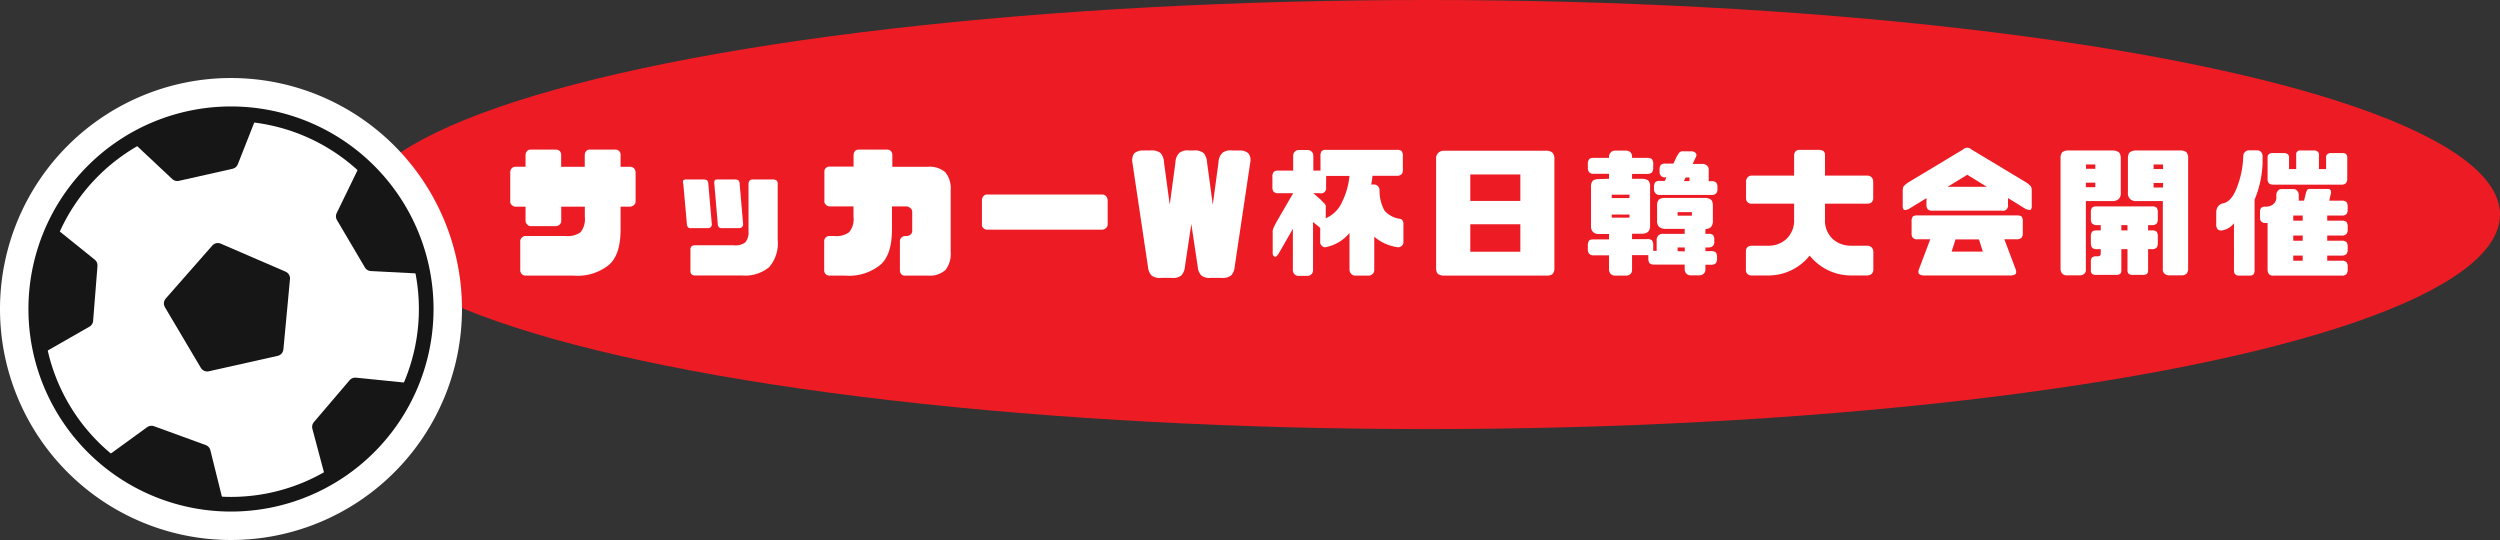 <svg xmlns="http://www.w3.org/2000/svg" xmlns:xlink="http://www.w3.org/1999/xlink" viewBox="0 0 349.59 75.51"><rect x="0" y="0" width="349.59" height="75.51" fill="#333333" stroke="none"/><defs><style>.cls-1,.cls-4,.cls-8{fill:none;}.cls-1{clip-rule:evenodd;}.cls-2{fill:#ed1c24;}.cls-3,.cls-5{fill:#fff;}.cls-4{stroke:#fff;stroke-width:10px;}.cls-4,.cls-7,.cls-8{stroke-linecap:round;stroke-linejoin:round;}.cls-5,.cls-7{fill-rule:evenodd;}.cls-6{clip-path:url(#clip-path);}.cls-7{fill:#161616;}.cls-7,.cls-8{stroke:#161616;stroke-width:2.05px;}</style><clipPath id="clip-path"><path class="cls-1" d="M32.3,15.91A27.3,27.3,0,1,1,5,43.21a27.31,27.31,0,0,1,27.3-27.3Z"/></clipPath></defs><title>note2002</title><g id="Layer_2" data-name="Layer 2"><g id="レイヤー_1" data-name="レイヤー 1"><ellipse class="cls-2" cx="199.59" cy="30" rx="150" ry="30"/><path class="cls-3" d="M71.55,28.66a.62.62,0,0,1-.2-.48V24.12a.89.89,0,0,1,.2-.58.69.69,0,0,1,.52-.22h1.42V21.64a.84.84,0,0,1,.24-.54.65.65,0,0,1,.48-.18h3.48a.82.82,0,0,1,.56.18.74.74,0,0,1,.22.54v1.68h3.3V21.64A.84.84,0,0,1,82,21.1a.68.68,0,0,1,.48-.18H86a.82.82,0,0,1,.56.18.74.74,0,0,1,.22.54v1.68h1.3a.8.8,0,0,1,.58.22.91.91,0,0,1,.22.58v4.06a.64.64,0,0,1-.22.48.91.91,0,0,1-.58.24h-1.3V32c0,2.34-.48,4-1.58,5a7,7,0,0,1-5,1.54H73.55a.71.71,0,0,1-.56-.2.68.68,0,0,1-.24-.54V33.72A.67.67,0,0,1,73,33.2a.71.71,0,0,1,.56-.2h5.52a3.09,3.09,0,0,0,2.1-.52,2.93,2.93,0,0,0,.6-2.16V28.9h-3.3v2a.68.68,0,0,1-.22.5.75.75,0,0,1-.56.22H74.21a.61.61,0,0,1-.48-.22.79.79,0,0,1-.24-.5v-2H72.07A.79.79,0,0,1,71.55,28.66Z"/><path class="cls-3" d="M99.41,31.74a.51.51,0,0,1-.44.16H96.71a.66.66,0,0,1-.48-.1.79.79,0,0,1-.18-.52l-.5-5.56a.79.79,0,0,1,0-.52.73.73,0,0,1,.46-.1h2.38a1.07,1.07,0,0,1,.48.1.79.79,0,0,1,.18.52l.48,5.56A.55.55,0,0,1,99.41,31.74Zm5.26-6.1a.67.67,0,0,1,.18-.4.57.57,0,0,1,.36-.14h2.94a.77.77,0,0,1,.44.14.56.56,0,0,1,.16.4v7.88a5.09,5.09,0,0,1-1.2,3.84,5.26,5.26,0,0,1-3.78,1.16h-6.6a.71.71,0,0,1-.46-.16.56.56,0,0,1-.16-.4v-3.1a.57.57,0,0,1,.16-.42.84.84,0,0,1,.46-.14h5.44a2.27,2.27,0,0,0,1.6-.4,2.21,2.21,0,0,0,.46-1.62Zm-.9,6.1a.59.59,0,0,1-.46.16h-2.24a.75.75,0,0,1-.52-.1.79.79,0,0,1-.18-.52l-.48-5.56a.91.91,0,0,1,.06-.52.59.59,0,0,1,.42-.1h2.42a1,1,0,0,1,.46.1.79.79,0,0,1,.18.52l.48,5.56A.54.54,0,0,1,103.77,31.74Z"/><path class="cls-3" d="M127.25,29.06a.82.82,0,0,0-.58-.2h-1.94V32c0,2.34-.48,4-1.58,5a7,7,0,0,1-5,1.54h-2.1a.79.79,0,0,1-.58-.2.74.74,0,0,1-.22-.54V33.72a.73.73,0,0,1,.22-.52.79.79,0,0,1,.58-.2h.6a3,3,0,0,0,2.08-.52,2.84,2.84,0,0,0,.62-2.16V28.86H116a.79.79,0,0,1-.52-.24.61.61,0,0,1-.2-.5V24a.63.63,0,0,1,.2-.5.68.68,0,0,1,.52-.2h3.36V21.64a.94.94,0,0,1,.22-.54.73.73,0,0,1,.5-.18H124a.79.79,0,0,1,.56.18.74.74,0,0,1,.22.54v1.68h5a3.33,3.33,0,0,1,2.42.78,3.6,3.6,0,0,1,.74,2.52v8.62a3.6,3.6,0,0,1-.74,2.52,3.25,3.25,0,0,1-2.42.78h-3.22a.62.62,0,0,1-.5-.18.73.73,0,0,1-.22-.52v-4.1a.69.69,0,0,1,.22-.52.73.73,0,0,1,.5-.22h.2a.83.83,0,0,0,.58-.22.6.6,0,0,0,.22-.46V29.54A.67.67,0,0,0,127.25,29.06Z"/><path class="cls-3" d="M137.51,31.9a.59.59,0,0,1-.2-.48V28a.84.84,0,0,1,.2-.56.64.64,0,0,1,.52-.24h16.06a.74.74,0,0,1,.58.24,1,1,0,0,1,.22.56v3.4a.68.68,0,0,1-.22.48.91.91,0,0,1-.58.24H138A.79.79,0,0,1,137.51,31.9Z"/><path class="cls-3" d="M163.57,28.62l.8-5.9a2,2,0,0,1,.52-1.32,1.87,1.87,0,0,1,1.4-.36h.58a2,2,0,0,1,1.44.36,2.26,2.26,0,0,1,.48,1.32l.8,5.9.8-5.9a2,2,0,0,1,.52-1.32,1.84,1.84,0,0,1,1.4-.36h1a1.87,1.87,0,0,1,1.24.38,1.55,1.55,0,0,1,.28,1.3l-2.18,14.6a2,2,0,0,1-.5,1.2,1.9,1.9,0,0,1-1.32.34h-1.52a1.84,1.84,0,0,1-1.32-.34,1.9,1.9,0,0,1-.5-1.2l-.9-6-.9,6a2,2,0,0,1-.5,1.2,1.87,1.87,0,0,1-1.32.34h-1.52a1.87,1.87,0,0,1-1.32-.34,2,2,0,0,1-.5-1.2l-2.18-14.6a1.63,1.63,0,0,1,.28-1.3,1.91,1.91,0,0,1,1.24-.38h1a2,2,0,0,1,1.42.36,2.13,2.13,0,0,1,.48,1.32Z"/><path class="cls-3" d="M191.93,38.32a.83.83,0,0,1-.6.22h-1.76a.74.74,0,0,1-.6-.22.86.86,0,0,1-.26-.56V32.58a5.74,5.74,0,0,1-3.42,2,.63.63,0,0,1-.46-.22.62.62,0,0,1-.22-.5v-2l-1-.82v6.76a.76.76,0,0,1-.24.56.8.8,0,0,1-.6.22h-1.14a.77.77,0,0,1-.6-.22.84.84,0,0,1-.24-.56V32l-2,3.48c-.24.36-.44.5-.56.4a.47.47,0,0,1-.26-.4V32.56a1.33,1.33,0,0,1,.16-.78c.1-.22.22-.46.38-.76l2.32-4h-2.08a.87.87,0,0,1-.64-.2.94.94,0,0,1-.18-.64v-1.4a1.07,1.07,0,0,1,.18-.74.87.87,0,0,1,.64-.18h2.08V21.74a.83.83,0,0,1,.24-.54.77.77,0,0,1,.6-.22h1.14a.8.8,0,0,1,.6.22.75.75,0,0,1,.24.54v2.12h1v-2a1.11,1.11,0,0,1,.18-.74.88.88,0,0,1,.64-.16h9.84a1,1,0,0,1,.68.16,1.11,1.11,0,0,1,.18.74v1.88a.85.85,0,0,1-.18.62.86.86,0,0,1-.68.22h-3.4c0,.42-.1.82-.16,1.22h.38a.77.77,0,0,1,.54.22.84.84,0,0,1,.24.58,5.71,5.71,0,0,0,.7,2.86,3.47,3.47,0,0,0,2.16,1.14.51.51,0,0,1,.34.22.78.78,0,0,1,.14.5v2.54a.62.62,0,0,1-.22.5.75.75,0,0,1-.5.22,6.35,6.35,0,0,1-3.36-1.48v4.64A.76.76,0,0,1,191.93,38.32Zm-6.5-12.14a.71.71,0,0,1-.86.84h-.92l.92.8c.34.34.56.58.68.68a.78.78,0,0,1,.14.62v1.4a4.43,4.43,0,0,0,2.32-2.36,10.58,10.58,0,0,0,1-3.56h-3.26Z"/><path class="cls-3" d="M202,38.54a1.48,1.48,0,0,1-.86-.2c-.22-.14-.32-.46-.32-.92V22.26a1.12,1.12,0,0,1,.32-.9,1.15,1.15,0,0,1,.84-.28h14.18a1.3,1.3,0,0,1,.92.26,1.27,1.27,0,0,1,.28.9V37.46a1.16,1.16,0,0,1-.28.88,1.46,1.46,0,0,1-.9.2Zm10.6-10.44V24.4h-7v3.7Zm0,7.1V31.36h-7V35.2Z"/><path class="cls-3" d="M225,25V24.3h-2.14a.77.77,0,0,1-.64-.22.92.92,0,0,1-.18-.62V23a1.11,1.11,0,0,1,.18-.74.84.84,0,0,1,.64-.18H225v-.24a.86.86,0,0,1,.26-.54.78.78,0,0,1,.6-.24h1.52a.89.89,0,0,1,.62.24.81.81,0,0,1,.22.54v.24h2.1a1,1,0,0,1,.68.18,1.11,1.11,0,0,1,.18.74v.48a.92.92,0,0,1-.18.62.89.89,0,0,1-.68.22h-2.1V25h1.36a1.76,1.76,0,0,1,.86.2,1.1,1.1,0,0,1,.3.92v5.4a1.27,1.27,0,0,1-.28.9,1.3,1.3,0,0,1-.86.26h-1.38v.76h2.1a1,1,0,0,1,.68.16,1.11,1.11,0,0,1,.18.74v.48a1.06,1.06,0,0,1,0,.26h.48V33.46a.86.86,0,0,1,.26-.54.77.77,0,0,1,.6-.22h3.06V32h-2.66a1.34,1.34,0,0,1-.9-.26,1.14,1.14,0,0,1-.3-.88V28.76a1.16,1.16,0,0,1,.28-.88,1.5,1.5,0,0,1,.9-.2h5.44a1.48,1.48,0,0,1,.86.2c.22.14.32.46.32.92v2.08a1.19,1.19,0,0,1-.3.9,1.31,1.31,0,0,1-.74.26v.66h.38a1,1,0,0,1,.68.16,1.11,1.11,0,0,1,.18.74v.16a.85.85,0,0,1-.18.62.89.89,0,0,1-.68.22h-.38v.52h.76a1,1,0,0,1,.68.16,1.11,1.11,0,0,1,.18.74v.16a.94.94,0,0,1-.18.64.91.91,0,0,1-.68.2h-.76v.68a.76.76,0,0,1-.24.56.81.81,0,0,1-.6.24h-1.2a.8.8,0,0,1-.62-.24.84.84,0,0,1-.24-.56V37h-4.26a.92.92,0,0,1-.66-.2,1.07,1.07,0,0,1-.16-.64V36a1.62,1.62,0,0,1,0-.32h-2.28v2.08a.82.82,0,0,1-.22.56.88.88,0,0,1-.62.22h-1.52a.77.77,0,0,1-.6-.22.86.86,0,0,1-.26-.56V35.7h-2.14a.77.77,0,0,1-.64-.22.88.88,0,0,1-.18-.62v-.48a1.11,1.11,0,0,1,.18-.74c.1-.12.32-.16.64-.16H225v-.76h-1.32a1.24,1.24,0,0,1-.9-.26,1.14,1.14,0,0,1-.3-.88V26.12a1.16,1.16,0,0,1,.28-.88,1.66,1.66,0,0,1,.9-.2Zm.38,2.7h2.48v-.48h-2.48Zm0,2.74h2.48V30h-2.48ZM231.47,27a.85.85,0,0,1-.18-.62v-.16a1.11,1.11,0,0,1,.18-.74.84.84,0,0,1,.64-.18h.68l.24-.5h-.14a.77.77,0,0,1-.64-.22.88.88,0,0,1-.18-.62v-.16a1.11,1.11,0,0,1,.18-.74.84.84,0,0,1,.64-.18H234l.42-.9a5.08,5.08,0,0,1,.44-.68.78.78,0,0,1,.62-.14h.9a.87.87,0,0,1,.72.22.45.45,0,0,1,.06.54l-.46,1h1.4a.88.88,0,0,1,.6.24.74.74,0,0,1,.24.52v1.66h.36a.92.92,0,0,1,.68.18,1.11,1.11,0,0,1,.18.74v.16a.85.85,0,0,1-.18.62.83.83,0,0,1-.68.22h-7.14A.77.77,0,0,1,231.47,27Zm4.12,8.16V34.6h-1v.52Zm-1-5h2v-.5h-2Zm1.66-4.84v-.5h-.54l-.24.5Z"/><path class="cls-3" d="M255,21.14a.72.72,0,0,1,.2.54v2.88h6a.77.77,0,0,1,.54.26.9.9,0,0,1,.2.54v2.38a.76.76,0,0,1-.2.52.74.74,0,0,1-.54.22h-6v2.18a3.53,3.53,0,0,0,1.1,2.78,3.78,3.78,0,0,0,2.54.92h2.26a.89.89,0,0,1,.62.24.81.81,0,0,1,.24.6v2.46a.82.82,0,0,1-.24.64,1,1,0,0,1-.62.22h-2.26a7.41,7.41,0,0,1-5.78-2.78,7.4,7.4,0,0,1-5.7,2.78h-2.48a.83.83,0,0,1-.54-.22.76.76,0,0,1-.2-.52V35.1a.76.76,0,0,1,.2-.52.83.83,0,0,1,.54-.22h2.48a3.63,3.63,0,0,0,2.42-.92,3.53,3.53,0,0,0,1.1-2.78V28.48h-6a.73.73,0,0,1-.52-.22.76.76,0,0,1-.2-.52V25.36a.9.9,0,0,1,.2-.54.77.77,0,0,1,.52-.26h6V21.68a.94.94,0,0,1,.22-.54.82.82,0,0,1,.56-.18h2.74A1,1,0,0,1,255,21.14Z"/><path class="cls-3" d="M266.25,29.34q-.18-.12-.18-.54V26.72q0-.57.18-.72a3.55,3.55,0,0,1,.64-.52l7.62-4.58a.82.82,0,0,1,1.16,0l7.62,4.58a3.55,3.55,0,0,1,.64.52q.18.15.18.72V28.8a.69.69,0,0,1-.16.54c-.1.06-.32,0-.66-.1l-2.5-1.54v.94a.71.71,0,0,1-.86.82h-9.72a.84.84,0,0,1-.64-.2.92.92,0,0,1-.18-.62V27.7l-2.5,1.54C266.55,29.36,266.35,29.4,266.25,29.34Zm1.24,3.92a.92.92,0,0,1-.18-.62V31a1.11,1.11,0,0,1,.18-.74,1.21,1.21,0,0,1,.64-.14H282a1.33,1.33,0,0,1,.68.14,1.11,1.11,0,0,1,.18.74v1.62a.92.92,0,0,1-.18.62.89.89,0,0,1-.68.22h-1.72l1.6,4.24c.1.34.06.56-.08.66a1.34,1.34,0,0,1-.7.16h-12a1.22,1.22,0,0,1-.68-.16c-.16-.1-.2-.32-.1-.66l1.6-4.24h-1.76A.82.82,0,0,1,267.49,33.26Zm4.86-7.14h5.48l-2.74-1.68Zm1.1,7.36-.54,1.7h4.36l-.54-1.7Z"/><path class="cls-3" d="M291.49,38.26a.89.89,0,0,1-.62.24H289a.8.8,0,0,1-.62-.24,1,1,0,0,1-.24-.56V22.14a1.25,1.25,0,0,1,.26-.88,1.52,1.52,0,0,1,.9-.22h6.08a1.52,1.52,0,0,1,.86.22c.22.14.32.46.32.92v4.76a1.13,1.13,0,0,1-.3.9,1.27,1.27,0,0,1-.86.28h-3.72V37.7A.74.74,0,0,1,291.49,38.26Zm.22-14.66H293V23h-1.32ZM293,25.54h-1.32v.64H293Zm-.46,5.72a1,1,0,0,1-.16-.62v-.86a1.22,1.22,0,0,1,.16-.74.93.93,0,0,1,.66-.18h7.68a1,1,0,0,1,.7.18,1.22,1.22,0,0,1,.16.74v.86a1,1,0,0,1-.16.62.91.91,0,0,1-.7.22h-.5v.74h.5a1,1,0,0,1,.7.18,1.22,1.22,0,0,1,.16.74V34a1,1,0,0,1-.16.62.91.91,0,0,1-.7.22h-.5v2.94a.73.73,0,0,1-.16.52,1.11,1.11,0,0,1-.68.14h-1.22a1,1,0,0,1-.64-.14.65.65,0,0,1-.18-.52V34.84h-.86v2.94a.73.73,0,0,1-.16.52,1.15,1.15,0,0,1-.68.14h-2.6a1.08,1.08,0,0,1-.66-.14.73.73,0,0,1-.16-.52V36.62a.85.85,0,0,1,.16-.62,1.06,1.06,0,0,1,.66-.16h.16c.26,0,.4-.14.4-.44v-.56h-.56a.84.84,0,0,1-.66-.22,1,1,0,0,1-.16-.62v-.86a1.22,1.22,0,0,1,.16-.74.93.93,0,0,1,.66-.18h.56v-.74h-.56A.84.84,0,0,1,292.57,31.26Zm4.1.22v.74h.86v-.74Zm5.8-3.36h-3.72a1.18,1.18,0,0,1-.84-.28,1.07,1.07,0,0,1-.32-.9V22.18c0-.46.1-.78.32-.92a1.52,1.52,0,0,1,.86-.22h6.08a1.52,1.52,0,0,1,.9.22,1.25,1.25,0,0,1,.26.88V37.7a1.07,1.07,0,0,1-.22.56.88.88,0,0,1-.64.24h-1.84a.81.81,0,0,1-.6-.24.69.69,0,0,1-.24-.56ZM301.15,23v.64h1.32V23Zm0,3.22h1.32v-.64h-1.32Z"/><path class="cls-3" d="M315.27,27.92v9.82a1,1,0,0,1-.16.64.83.83,0,0,1-.54.16h-1.48a.75.75,0,0,1-.5-.16c-.14-.1-.2-.32-.2-.64V31.22a2.7,2.7,0,0,1-1.66,1,.73.73,0,0,1-.62-.16,1.08,1.08,0,0,1-.2-.78V29.74a1.47,1.47,0,0,1,.22-.82,1.19,1.19,0,0,1,.6-.46c.88-.1,1.6-.9,2.14-2.42a13,13,0,0,0,.82-4.28.77.77,0,0,1,.26-.52.74.74,0,0,1,.54-.22h1.1a.8.8,0,0,1,.58.22.94.94,0,0,1,.22.52v1.08A14.49,14.49,0,0,1,315.27,27.92Zm5.44-1.48a.62.62,0,0,1,.52.24.86.86,0,0,1,.22.56v.48a1.83,1.83,0,0,1,0,.34h.74l.2-.82a2.27,2.27,0,0,1,.24-.68.36.36,0,0,1,.34-.14h2.56a.35.35,0,0,1,.38.22.71.71,0,0,1,0,.54l-.2.88h1.72a1,1,0,0,1,.68.18,1.07,1.07,0,0,1,.18.74v.34a.92.92,0,0,1-.18.62.86.86,0,0,1-.68.2h-2v.72h2a1.08,1.08,0,0,1,.68.16,1.13,1.13,0,0,1,.18.76v.32a.85.85,0,0,1-.18.62.86.86,0,0,1-.68.22h-2v.72h2a1,1,0,0,1,.68.18,1,1,0,0,1,.18.72v.34a.88.88,0,0,1-.18.62.86.86,0,0,1-.68.22h-2v.72h2a1,1,0,0,1,.68.18,1,1,0,0,1,.18.72v.34a1,1,0,0,1-.18.64.86.86,0,0,1-.68.2h-9.52a.74.74,0,0,1-.62-.2,1.1,1.1,0,0,1-.2-.64V31.18h-.32a.8.8,0,0,1-.54-.18.76.76,0,0,1-.2-.52v-.92a.73.73,0,0,1,.16-.48.74.74,0,0,1,.58-.18,1.69,1.69,0,0,0,1.14-.36,1.29,1.29,0,0,0,.4-1.12v-.18a.86.86,0,0,1,.22-.56.63.63,0,0,1,.5-.24Zm-3.44-.82a.9.9,0,0,1-.18-.6V22a.56.56,0,0,1,.18-.44.73.73,0,0,1,.48-.16h1.66a.81.81,0,0,1,.48.16.51.51,0,0,1,.2.44v1.64h1v-2a.53.53,0,0,1,.62-.6h1.88a.8.8,0,0,1,.48.14.53.53,0,0,1,.2.46v2h1V22a.5.5,0,0,1,.18-.44.83.83,0,0,1,.5-.16h1.66a.71.71,0,0,1,.46.16.62.62,0,0,1,.16.44v3a.9.9,0,0,1-.18.6.86.86,0,0,1-.68.22h-9.52A.82.82,0,0,1,317.27,25.62ZM322,30.14h-1.32v.72H322Zm0,2.8h-1.32v.72H322Zm0,2.8h-1.32v.72H322Z"/><path class="cls-4" d="M32.3,15.91A27.3,27.3,0,1,1,5,43.21a27.31,27.31,0,0,1,27.3-27.3Z"/><path class="cls-5" d="M32.3,15.91A27.3,27.3,0,1,1,5,43.21a27.31,27.31,0,0,1,27.3-27.3Z"/><g class="cls-6"><polygon class="cls-7" points="30.46 35.01 39.53 38.93 38.61 48.76 28.97 50.92 23.94 42.43 30.46 35.01 30.46 35.01"/><polygon class="cls-7" points="30.08 69.88 15.61 64.61 21.18 60.56 28.42 63.2 30.08 69.88 30.08 69.88"/><polygon class="cls-7" points="6.07 48.18 7.29 32.83 12.61 37.11 12 44.79 6.07 48.18 6.07 48.18"/><polygon class="cls-7" points="19.79 19.6 34.81 16.23 32.3 22.6 24.79 24.29 19.79 19.6 19.79 19.6"/><polygon class="cls-7" points="51.05 23.98 58.87 37.24 51.91 36.88 48 30.25 51.05 23.98 51.05 23.98"/><polygon class="cls-7" points="56.4 54.51 46.41 66.23 44.67 59.69 49.67 53.83 56.4 54.51 56.4 54.51"/></g><path class="cls-8" d="M32.3,15.91A27.3,27.3,0,1,1,5,43.21a27.31,27.31,0,0,1,27.3-27.3Z"/></g></g></svg>